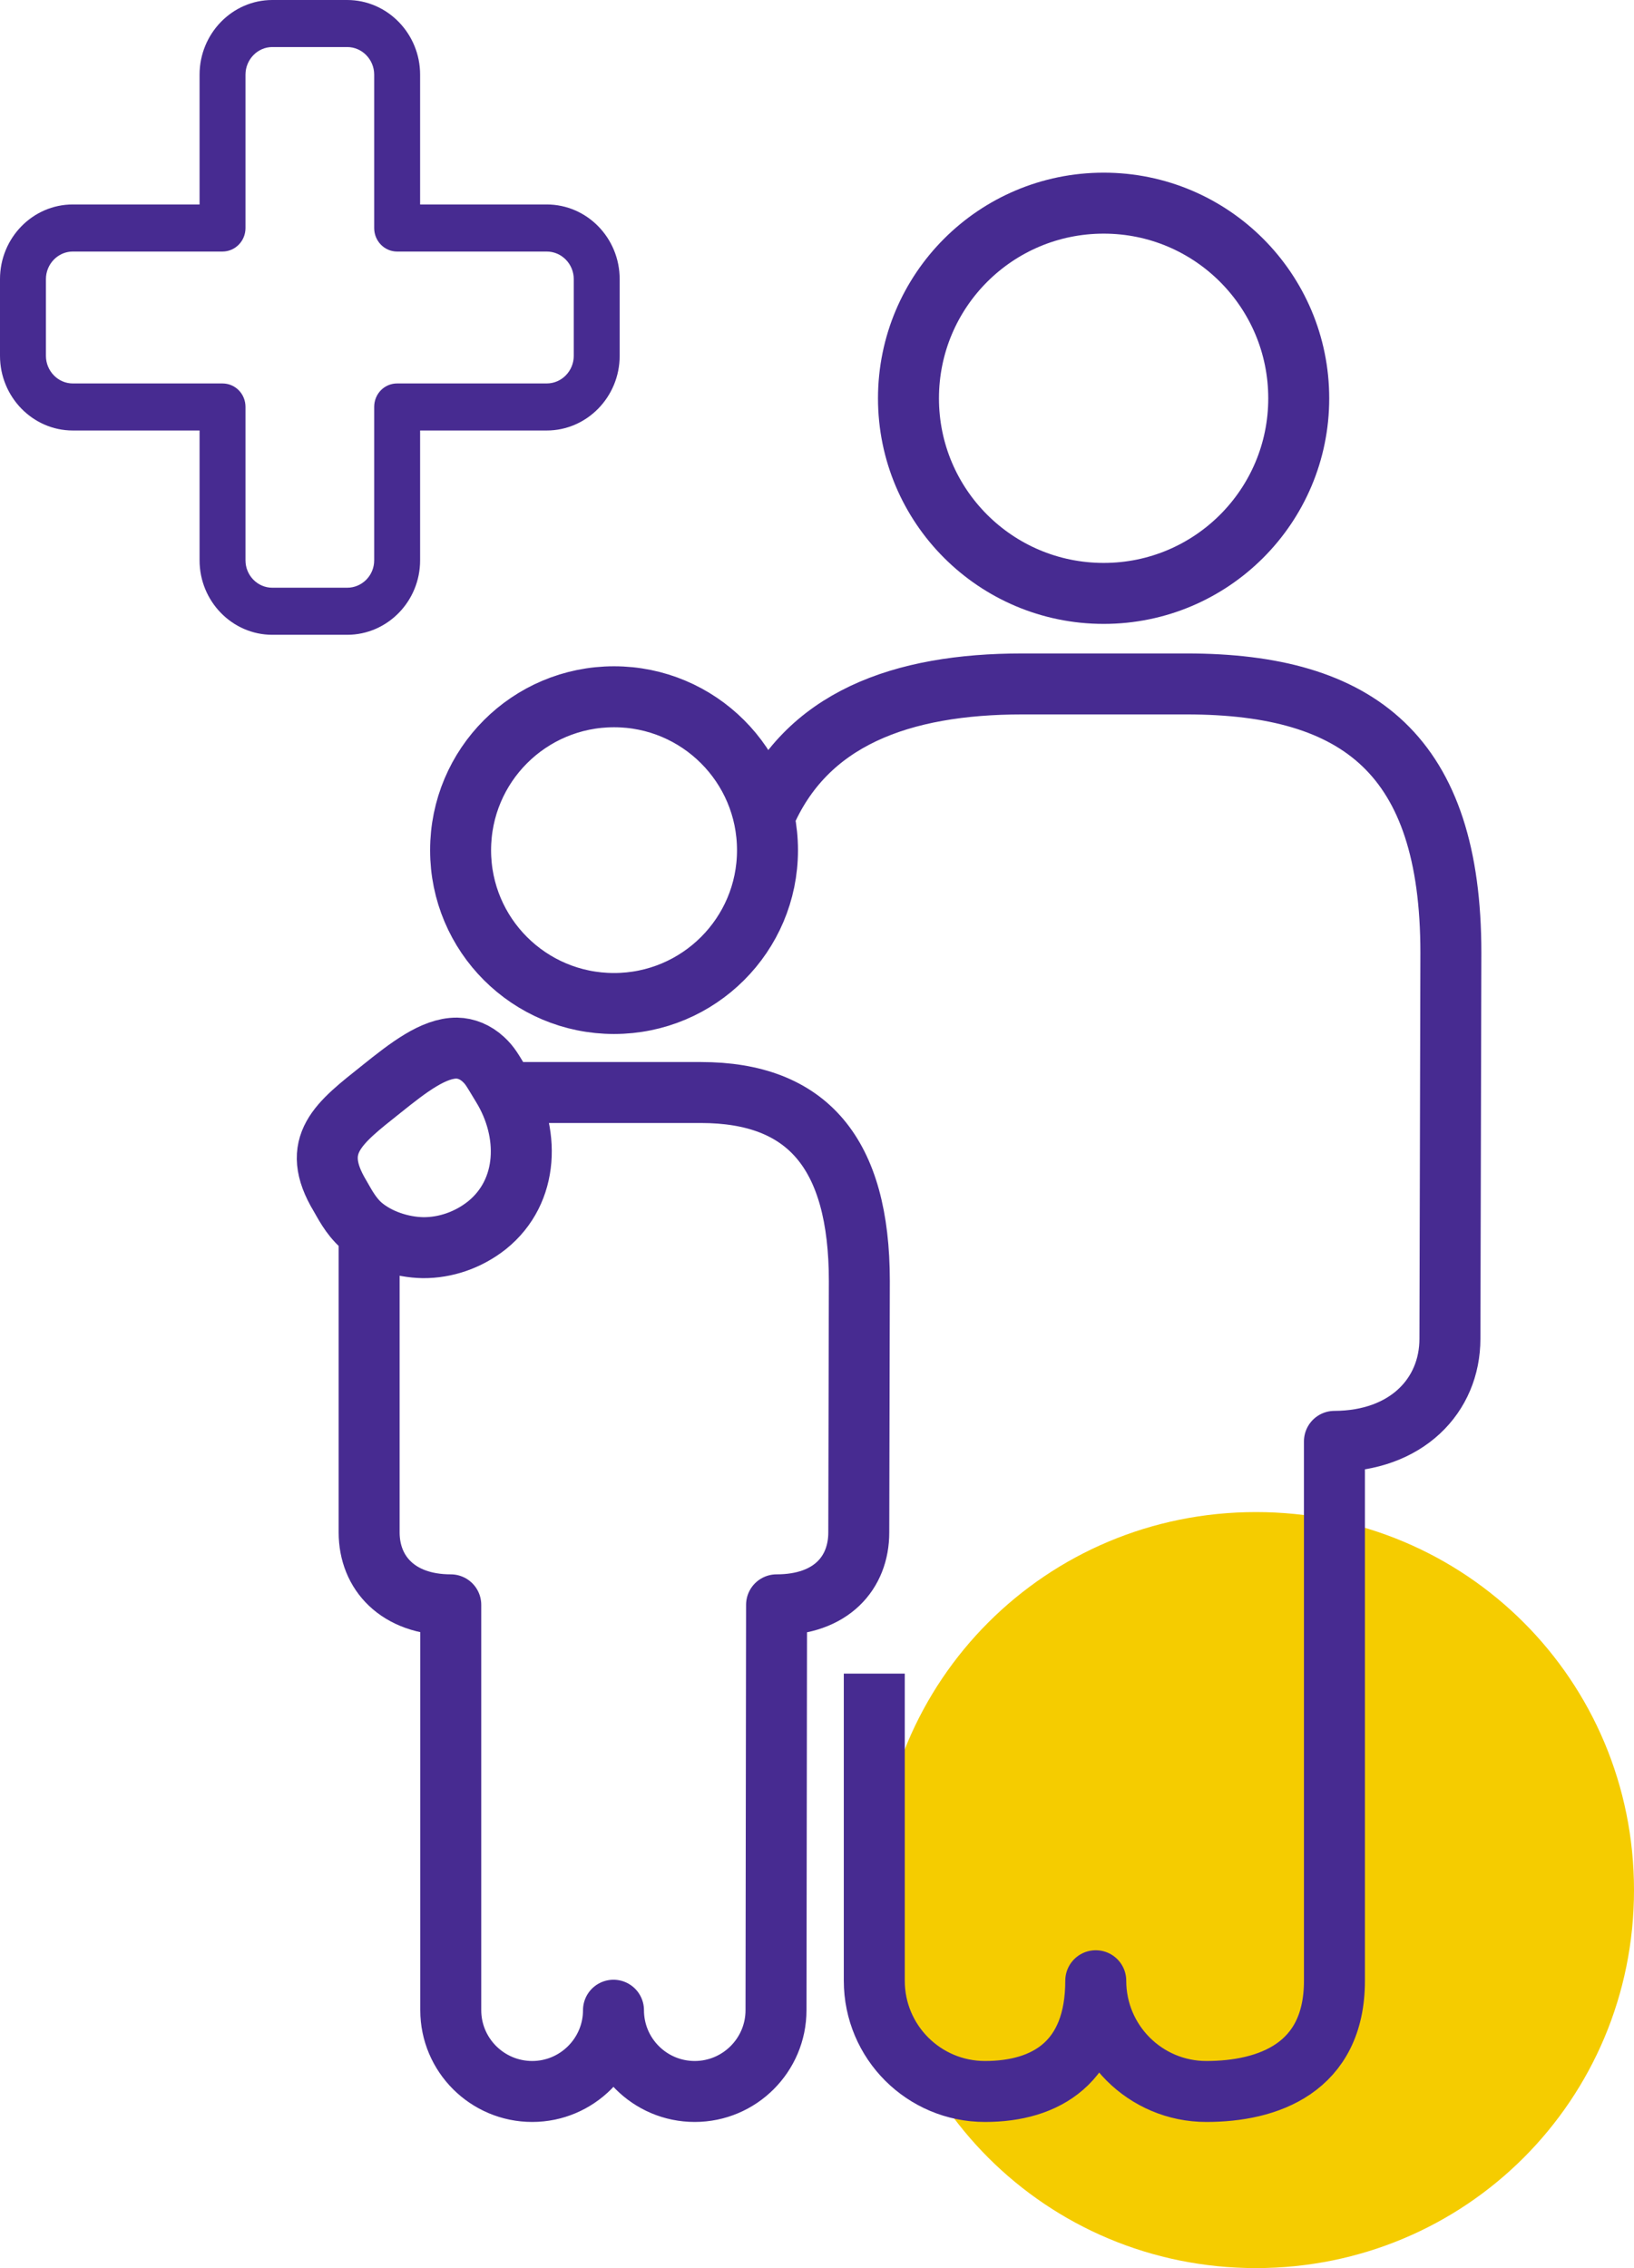 <svg width="67" height="93" viewBox="0 0 67 93" fill="none" xmlns="http://www.w3.org/2000/svg">
<path d="M51.5 93C60.1 93 67 86.1 67 77.5C67 68.9 60.1 62 51.5 62C42.9 62 36 68.9 36 77.5C36 86.1 42.9 93 51.5 93Z" fill="#F5CC00"/>
<path d="M20.738 44.797H28.735C33.098 44.797 35.236 47.276 35.236 52.53L35.213 62.836C35.213 64.487 34.09 65.804 31.842 65.804L31.819 82.426C31.819 84.262 30.324 85.758 28.487 85.758C26.643 85.758 25.155 84.262 25.155 82.426C25.155 84.262 23.659 85.758 21.823 85.758C19.979 85.758 18.483 84.262 18.483 82.426V65.804C16.306 65.804 15.136 64.487 15.136 62.836V50.484M35.849 68.625V81.217C35.849 83.728 37.879 85.758 40.389 85.758C42.892 85.758 44.93 84.557 44.93 81.217C44.93 83.728 46.961 85.758 49.464 85.758C51.974 85.758 54.717 84.812 54.717 81.217V59.101C57.662 59.094 59.452 57.234 59.452 54.894L59.491 39.062C59.491 30.973 55.733 28.044 48.658 28.044H41.916C36.964 28.044 33.02 29.462 31.323 33.507M53.253 16.335C53.253 11.91 49.673 8.33 45.256 8.33C40.831 8.33 37.251 11.91 37.251 16.335C37.251 20.752 40.831 24.332 45.256 24.332C49.673 24.332 53.253 20.752 53.253 16.335ZM15.639 44.657C13.888 46.052 12.679 46.935 13.942 49.035C14.097 49.291 14.361 49.849 14.833 50.26C15.508 50.833 16.468 51.143 17.344 51.159C18.266 51.166 19.196 50.849 19.963 50.244C21.707 48.842 21.738 46.409 20.591 44.541C20.172 43.851 20.103 43.704 19.824 43.441C19.491 43.131 19.103 42.983 18.731 42.976C17.778 42.968 16.74 43.774 15.639 44.657ZM25.178 28.57C21.699 28.57 18.886 31.383 18.886 34.863C18.886 38.334 21.699 41.147 25.178 41.147C28.65 41.147 31.47 38.334 31.47 34.863C31.47 31.383 28.65 28.57 25.178 28.57Z" stroke="#472B91" stroke-width="2.5" stroke-miterlimit="10" stroke-linejoin="round"/>
<path d="M23.526 14.591C23.526 15.211 23.03 15.723 22.418 15.723H16.281C15.761 15.723 15.343 16.149 15.343 16.684V22.976C15.343 23.596 14.847 24.099 14.235 24.099H11.166C10.562 24.099 10.066 23.596 10.066 22.976V16.684C10.066 16.149 9.647 15.723 9.121 15.723H2.983C2.379 15.723 1.883 15.211 1.883 14.591V11.445C1.883 10.825 2.379 10.314 2.983 10.314H9.121C9.647 10.314 10.066 9.88 10.066 9.353V3.061C10.066 2.441 10.562 1.929 11.166 1.929H14.235C14.847 1.929 15.343 2.441 15.343 3.061V9.353C15.343 9.88 15.761 10.314 16.281 10.314H22.418C23.03 10.314 23.526 10.825 23.526 11.445V14.591ZM22.418 8.384H17.226V3.061C17.226 1.379 15.885 0 14.235 0H11.166C9.523 0 8.183 1.379 8.183 3.061V8.384H2.983C1.341 8.384 0 9.756 0 11.445V14.591C0 16.273 1.341 17.652 2.983 17.652H8.183V22.976C8.183 24.657 9.523 26.029 11.166 26.029H14.235C15.885 26.029 17.226 24.657 17.226 22.976V17.652H22.418C24.068 17.652 25.409 16.273 25.409 14.591V11.445C25.409 9.756 24.068 8.384 22.418 8.384Z" fill="#472B91"/>
</svg>
